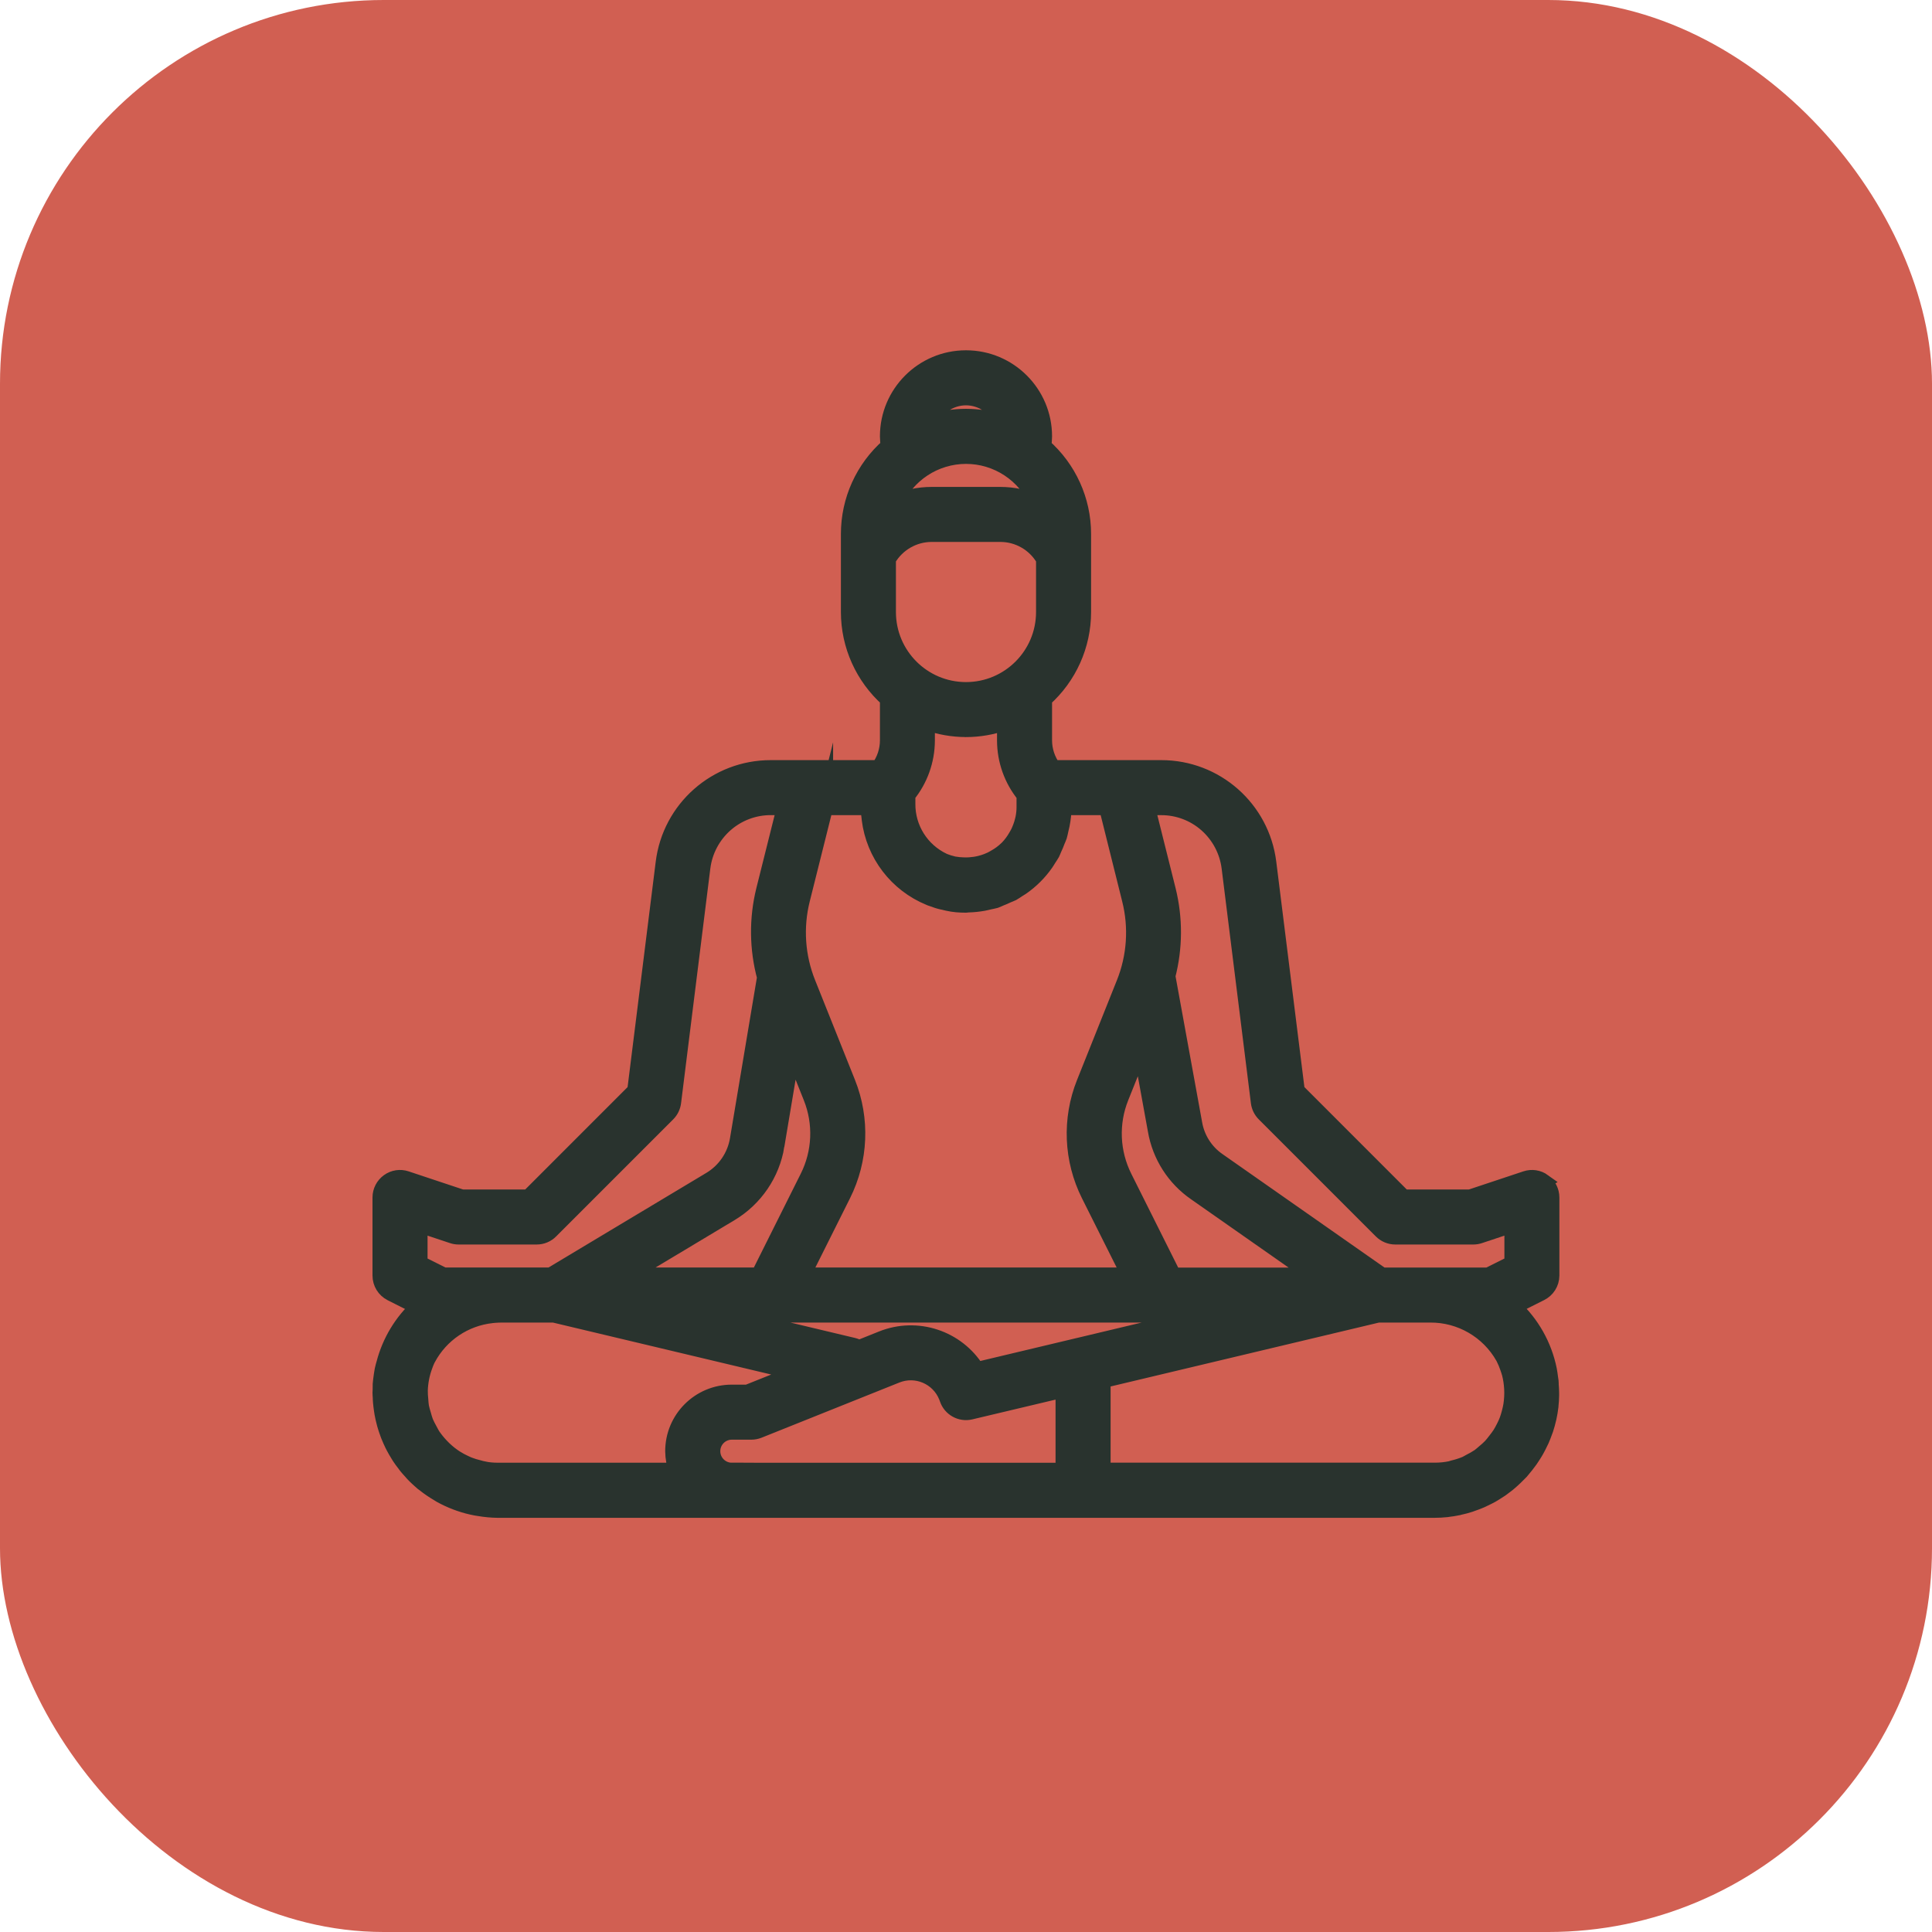<?xml version="1.0" encoding="UTF-8"?>
<svg id="Layer_1" data-name="Layer 1" xmlns="http://www.w3.org/2000/svg" viewBox="0 0 60.406 60.406">
  <defs>
    <style>
      .cls-1 {
        fill: #29332e;
        stroke: #29332e;
        stroke-miterlimit: 10;
        stroke-width: .5px;
      }

      .cls-2 {
        fill: #d15f52;
      }
    </style>
  </defs>
  <rect class="cls-2" width="60.406" height="60.406" rx="12" ry="12"/>
  <path class="cls-1" d="M48.255,36.945c-.159-.115-.363-.146-.549-.083l-1.737.578h-2.089l-3.334-3.335-.89-7.132c-.209-1.691-1.647-2.96-3.351-2.957h-3.376c-.183-.25-.283-.551-.285-.86v-1.3c.776-.692,1.22-1.682,1.22-2.721v-2.441c0-1.051-.454-2.05-1.244-2.743.014-.102.022-.205.024-.308,0-1.348-1.093-2.441-2.441-2.441s-2.441,1.093-2.441,2.441c.002.102.01.204.024.305-.791.693-1.244,1.694-1.244,2.746v2.441c0,1.039.445,2.029,1.22,2.721v1.3c-.002.31-.102.611-.285.86h-3.376c-1.704-.003-3.142,1.266-3.351,2.957l-.89,7.132-3.334,3.335h-2.089l-1.737-.578c-.186-.063-.39-.032-.549.083-.159.115-.254.299-.254.495v2.441c-.001.232.13.445.337.549l.849.427c-.517.475-.887,1.09-1.065,1.769-.019.07-.041.137-.055.211-.02.103-.032.204-.049.332-.011.076-.015.153-.012.229v.041c0,.034-.005.068-.005.103,0,.052.005.103.008.154s0,.086.006.129c.007.084.017.166.029.248.006.039.011.078.018.117.016.089.035.176.058.262.008.031.015.061.024.092.026.093.057.183.091.275.009.023.017.047.026.071.037.093.079.183.122.274.01.021.02.042.031.061.045.087.095.172.147.255.015.023.027.046.042.069.049.076.104.148.159.218.022.029.041.061.065.087.042.052.088.099.132.149s.071.084.111.122c.057.057.113.108.17.159l.093.082c.013.011.029.018.041.029.133.106.273.202.419.288.031.018.061.038.091.056.157.087.32.162.488.225.031.012.061.023.093.034.174.061.352.108.533.141.027.005.056.008.083.013.192.033.385.051.58.054h29.288c.128,0,.255-.007.382-.02.009,0,.016,0,.024-.004.118-.013.236-.032.35-.056l.036-.01c.11-.024.219-.052.325-.087.023-.007.044-.017.066-.024.094-.032.187-.067.277-.106.036-.015.071-.034.107-.051.073-.035.146-.07.216-.109.048-.026.093-.056.14-.085s.11-.068.163-.105.106-.077.157-.118c.042-.032.084-.065.122-.1.055-.046.107-.095.159-.145.035-.033.07-.068.104-.103.025-.027.053-.05.077-.077s.046-.057.07-.085c.033-.038.061-.077.095-.116.043-.055.085-.11.126-.168.033-.047.064-.096.095-.145s.064-.101.093-.154c.037-.065.071-.133.104-.201.018-.038.038-.076.056-.115.04-.089.074-.183.107-.274.007-.021.016-.041.023-.061.036-.11.067-.223.093-.338l.005-.019c.026-.118.046-.239.061-.361v-.015c.012-.106.018-.214.02-.322v-.087c0-.085-.007-.17-.013-.254,0-.035,0-.069-.004-.104v-.009c-.004-.04-.012-.079-.018-.118-.01-.077-.02-.154-.035-.23-.153-.76-.543-1.452-1.115-1.976l.849-.427c.209-.101.343-.313.344-.545v-2.441c0-.196-.094-.381-.253-.495ZM30.203,21.576c-1.348,0-2.441-1.093-2.441-2.441v-1.651c.282-.487.801-.788,1.364-.79h2.153c.563.001,1.083.302,1.364.79v1.651c0,1.348-1.093,2.441-2.441,2.441ZM30.203,14.254c.972,0,1.85.578,2.237,1.469-.365-.164-.76-.249-1.161-.249h-2.153c-.4,0-.795.085-1.159.249.387-.891,1.264-1.468,2.236-1.469ZM30.203,12.423c.508.002.961.318,1.139.793-.74-.245-1.539-.245-2.278,0,.178-.476.631-.792,1.139-.793ZM30.203,22.796c.416-.001.829-.073,1.22-.214v.574c.002.621.217,1.223.61,1.704v.376c0,.114-.012.227-.034.339-.005.026-.012.051-.018.076-.018.074-.04.146-.067.217-.021.053-.042.106-.066.155s-.046.087-.071.129c-.075.133-.166.256-.272.366-.01.01-.02.02-.031.029-.107.102-.226.19-.355.262-.046.027-.093.054-.142.077-.04.019-.079.036-.122.052-.068.026-.137.047-.207.065-.057.013-.113.026-.171.034s-.115.014-.174.018c-.068.004-.137.004-.206,0-.082-.002-.163-.011-.244-.024-.012,0-.024-.005-.037-.007s-.015-.004-.024-.006c-.087-.02-.173-.046-.256-.079l-.021-.008-.02-.009c-.692-.326-1.131-1.025-1.125-1.79v-.273c.393-.481.608-1.083.61-1.704v-.574c.392.14.804.213,1.22.214ZM25.798,25.237h1.355c0,.096.02.188.029.282.004.032.005.065.01.096.135,1.094.851,2.03,1.872,2.447l.029.012c.072.026.144.052.223.078.067.021.134.038.203.051.036.008.071.019.108.026.094.021.19.036.286.045.092.008.183.012.276.012h.016c.022,0,.042-.006.061-.007.16-.004.32-.02.478-.048.061-.011.118-.026.177-.04.069-.016.137-.026.207-.046.054-.018.098-.045.15-.065.077-.029.151-.061.225-.097.047-.022.103-.038.146-.061.061-.034.122-.077.183-.117.037-.023.073-.044.109-.068.293-.204.548-.458.752-.751.031-.044.057-.09.085-.135.037-.058.078-.112.111-.174.024-.046.036-.09.058-.136.038-.081.073-.163.104-.248.018-.049.046-.098.061-.148.021-.067.032-.137.048-.205.012-.049.024-.097.034-.146.037-.184.057-.371.06-.558h1.355l.72,2.887c.22.871.158,1.79-.178,2.624l-1.244,3.112c-.453,1.133-.4,2.405.146,3.496l1.265,2.525h-10.229l1.264-2.528c.546-1.091.599-2.364.146-3.496l-1.244-3.112c-.336-.834-.399-1.752-.179-2.624l.722-2.884ZM33.723,42.078l-3.183.758c-.621-1.001-1.872-1.412-2.965-.973l-.719.288c-.053-.033-.111-.058-.172-.073l-4.095-.976h15.232l-4.097.976ZM24.276,35.82l.5-2.984.589,1.473c.324.809.286,1.718-.104,2.498l-1.536,3.073h-4.131l3.248-1.948c.765-.46,1.29-1.232,1.435-2.113ZM36.682,39.881l-1.536-3.073c-.39-.78-.428-1.689-.104-2.498l.624-1.56.471,2.586c.135.795.586,1.502,1.251,1.959l3.694,2.587h-4.4ZM13.872,39.881l-.754-.377v-1.217l1.028.342c.062.021.127.032.193.032h2.441c.162,0,.317-.064.431-.179l3.661-3.661c.096-.096.157-.221.174-.356l.915-7.341c.066-.522.32-1.003.715-1.352.394-.347.901-.538,1.425-.536h.439l-.649,2.592c-.222.897-.212,1.836.029,2.728l-.848,5.064c-.086.528-.4.991-.859,1.266l-4.992,2.993h-3.348ZM15.099,45.936c-.044-.009-.085-.023-.128-.034-.109-.025-.216-.059-.32-.099-.035-.014-.068-.031-.103-.046-.108-.048-.211-.105-.311-.168-.028-.018-.056-.037-.084-.057-.134-.095-.257-.204-.369-.323-.095-.101-.183-.209-.261-.323-.039-.061-.067-.122-.101-.183-.045-.079-.086-.161-.122-.244-.03-.074-.049-.154-.072-.232-.026-.08-.047-.162-.065-.244-.013-.071-.015-.146-.022-.22-.011-.098-.016-.197-.015-.297.009-.256.058-.509.146-.749.025-.067.048-.135.079-.199.007-.016.017-.031.025-.047.403-.755,1.154-1.261,2.004-1.352.031,0,.061-.008.09-.009.072-.004.148-.009.215-.009h1.631l7.622,1.814-1.566.627h-.493c-1.011,0-1.831.82-1.831,1.831.002.208.04.415.112.61h-5.604c-.154,0-.309-.016-.46-.046ZM22.881,45.983c-.337,0-.61-.273-.61-.61s.273-.61.61-.61h.61c.078,0,.154-.015.226-.043l4.31-1.726c.62-.249,1.323.052,1.572.672.009.022.017.045.025.068.1.3.412.474.719.401l2.91-.691v2.54h-10.373ZM34.474,45.983v-2.831l8.614-2.051h1.628c.947-.006,1.823.501,2.289,1.325l.011.02c.051.1.094.204.131.311.021.061.042.122.061.189.019.073.033.147.045.221.013.084.021.169.026.254.005.086.005.173,0,.259-.005.083-.012.166-.025.247-.013.08-.031.16-.052.238-.021.083-.046.164-.075.244-.028.073-.061.145-.097.215-.037.075-.078.149-.122.22-.045.07-.097.136-.149.203s-.096.126-.151.183c-.064.065-.131.126-.202.183-.055.046-.106.095-.165.135-.089.059-.182.113-.279.16-.048.025-.093.056-.143.077-.125.051-.254.092-.385.122-.029.007-.055.02-.084.026-.165.034-.334.05-.503.049h-10.373ZM44.716,39.881h-1.507l-5.125-3.589c-.397-.273-.666-.695-.746-1.17l-.839-4.605c.229-.88.234-1.803.015-2.685l-.649-2.595h.439c.525-.002,1.032.189,1.425.536.395.349.649.829.715,1.352l.915,7.34c.017.135.078.26.174.356l3.661,3.661c.114.114.27.179.431.179h2.441c.066,0,.131-.011.193-.032l1.028-.342v1.217l-.754.377h-1.818Z"/>
</svg>